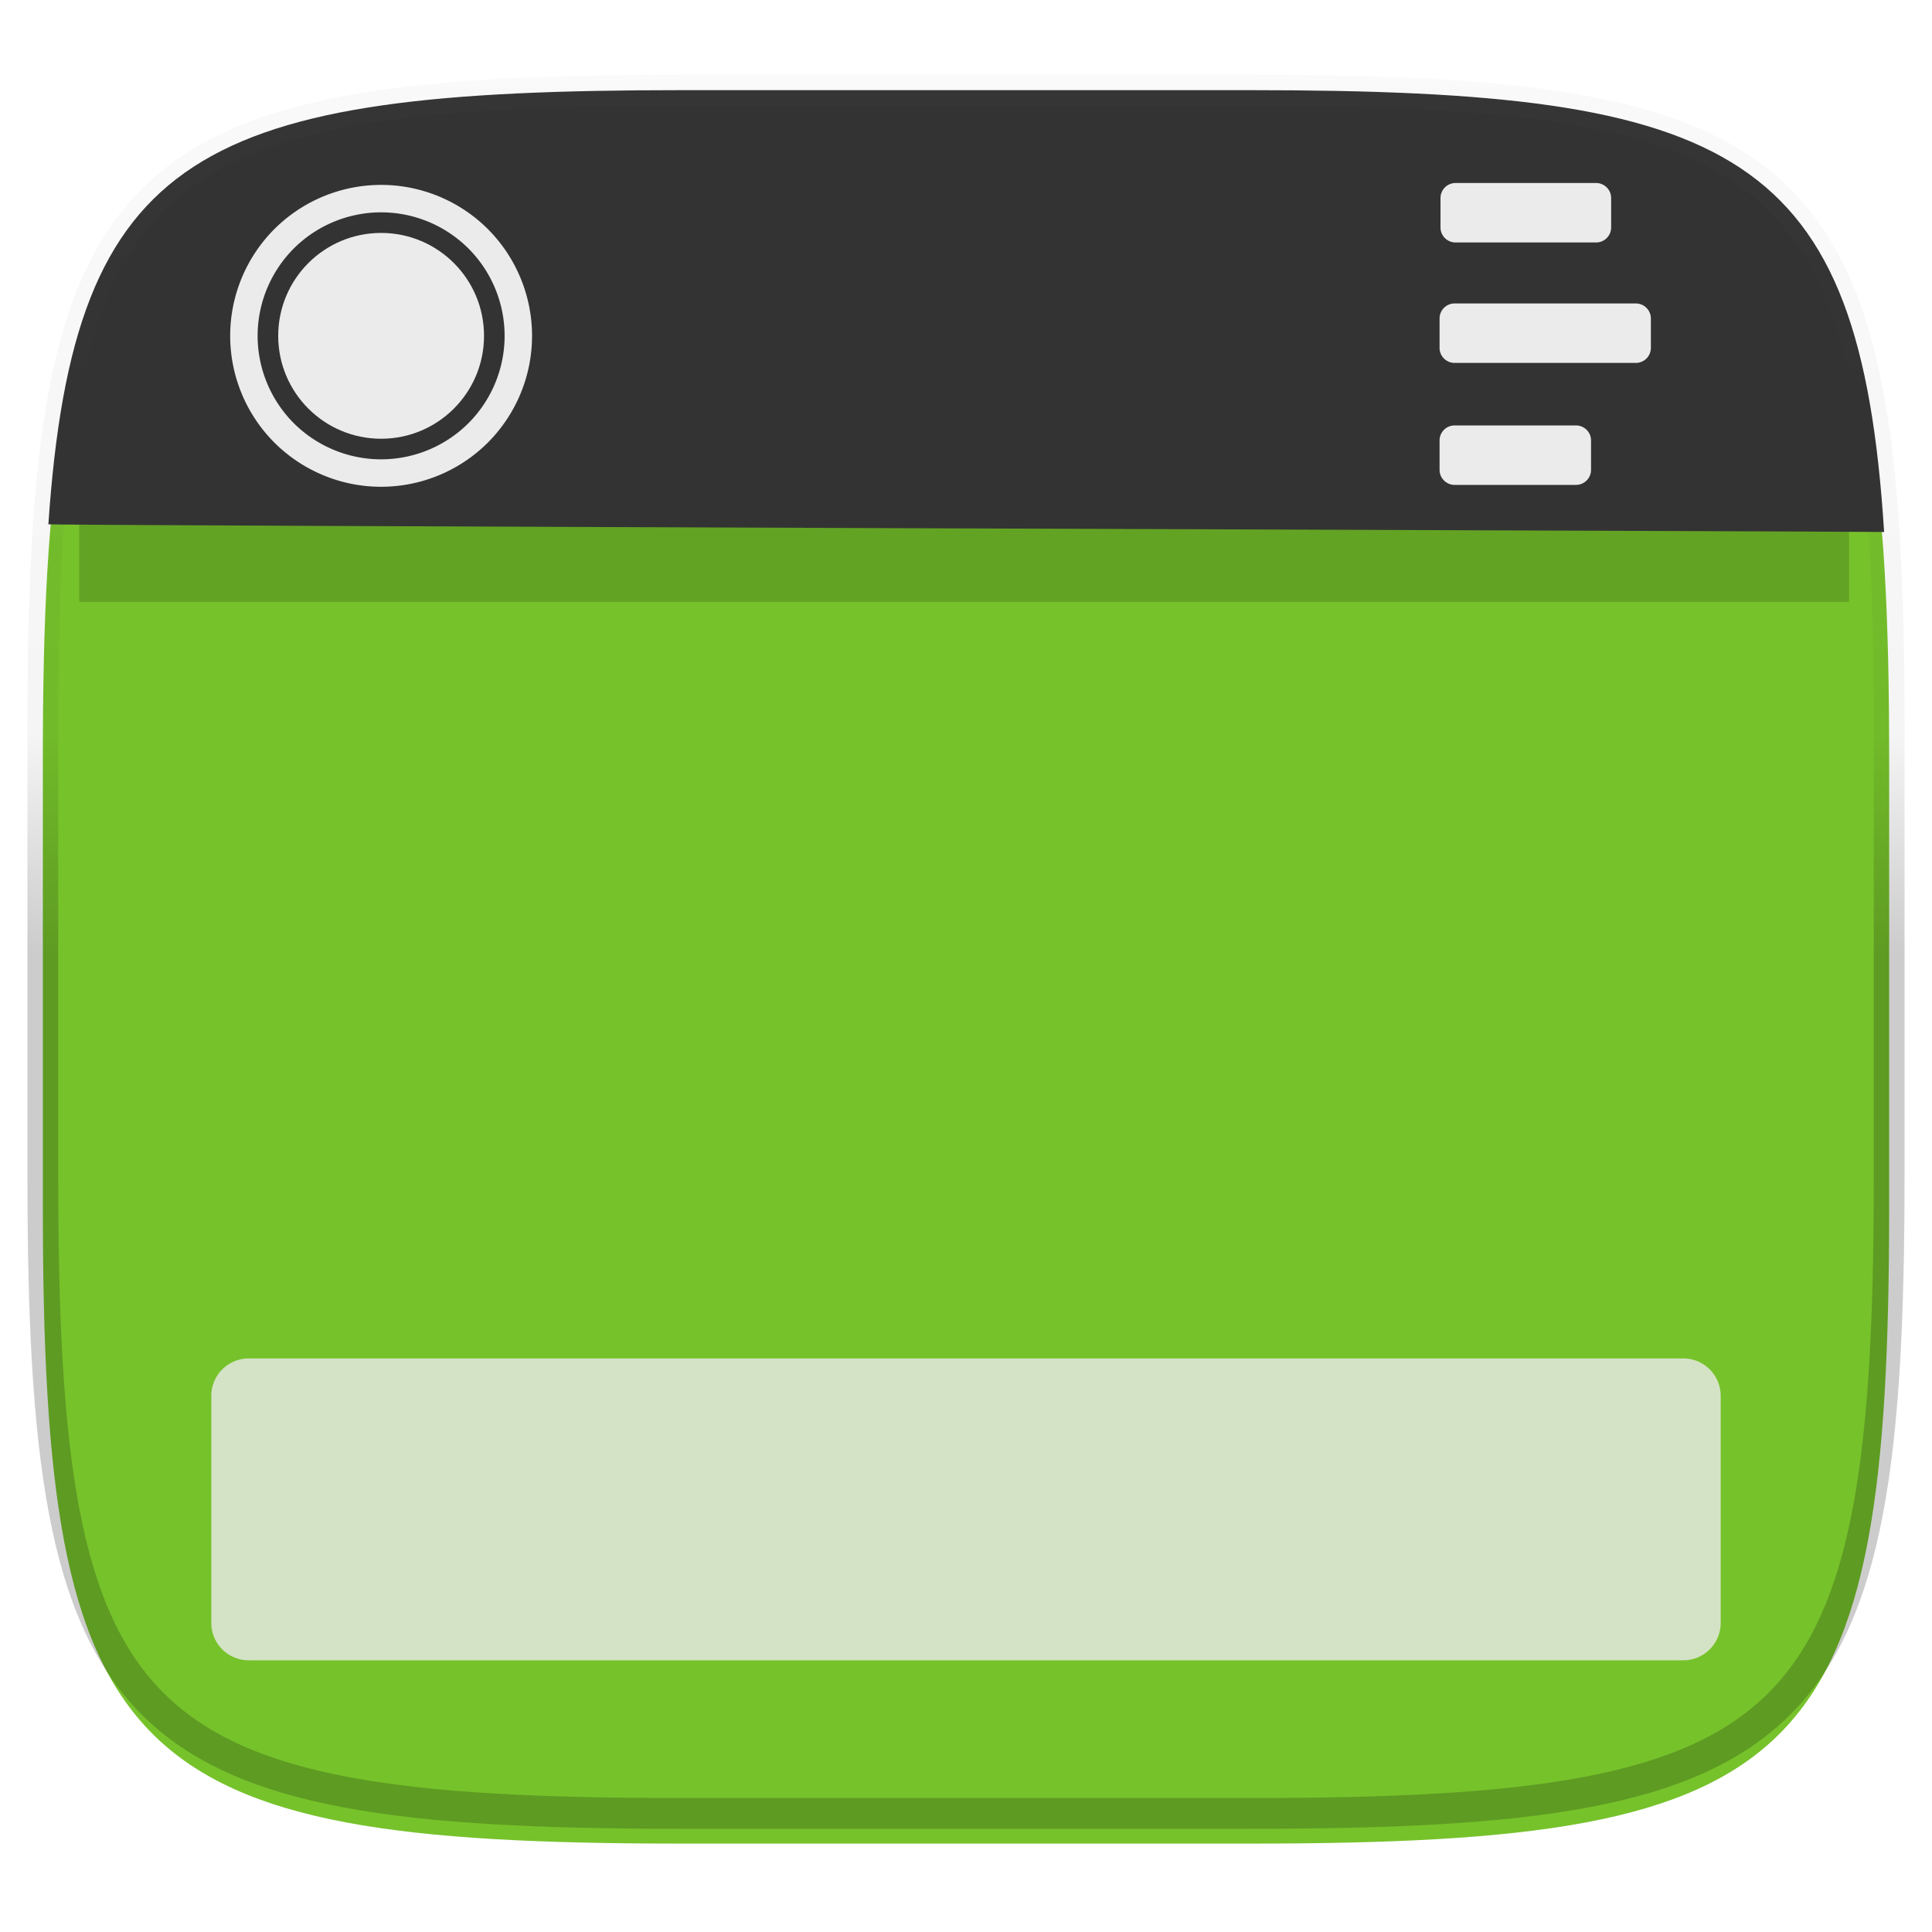<svg xmlns="http://www.w3.org/2000/svg" style="isolation:isolate" width="256" height="256"><defs><clipPath id="a"><path fill="#fff" d="M0 0h256v256H0z"/></clipPath></defs><g clip-path="url(#a)"><path d="M165.685 11.947c74.055 0 84.639 10.557 84.639 84.544v59.251c0 73.986-10.584 84.543-84.639 84.543h-75.37c-74.055 0-84.639-10.557-84.639-84.543V96.491c0-73.987 10.584-84.544 84.639-84.544z" fill="#76c22b" filter="url(#b)"/><defs><filter filterUnits="objectBoundingBox" height="4" width="4" y="-2" x="-2" id="b" color-interpolation-filters="sRGB"><feGaussianBlur stdDeviation="4.294" in="SourceGraphic"/><feOffset result="pf_100_offsetBlur" dy="4"/><feFlood flood-opacity=".4" flood-color="#000"/><feComposite result="pf_100_dropShadow" operator="in" in2="pf_100_offsetBlur"/><feBlend in2="pf_100_dropShadow" in="SourceGraphic"/></filter></defs><path d="M10.5 56.5H245v23.25H10.5z" opacity=".4" filter="url(#c)"/><defs><filter filterUnits="objectBoundingBox" height="4" width="4" y="-2" x="-2" id="c" color-interpolation-filters="sRGB"><feGaussianBlur stdDeviation="4.294"/></filter></defs><path d="M165.685 11.947c64.324 0 80.762 7.965 83.971 58.543-5.534-.093-249.79-.86-243.244-1.03C9.78 19.804 26.43 11.947 90.315 11.947z" fill="#333"/><g fill="#ebebeb"><path d="M30.5 44.5c0-5.3 2.109-10.391 5.855-14.145A20.037 20.037 0 0 1 50.5 24.5c5.3 0 10.391 2.109 14.145 5.855A20.037 20.037 0 0 1 70.5 44.5c0 5.3-2.109 10.391-5.855 14.145A20.037 20.037 0 0 1 50.5 64.5c-5.3 0-10.391-2.109-14.145-5.855A20.037 20.037 0 0 1 30.5 44.5zm3.636 0c0-4.336 1.728-8.5 4.791-11.573A16.405 16.405 0 0 1 50.5 28.136c4.336 0 8.5 1.728 11.573 4.791A16.405 16.405 0 0 1 66.864 44.5c0 4.336-1.728 8.5-4.791 11.573A16.405 16.405 0 0 1 50.5 60.864c-4.336 0-8.5-1.728-11.573-4.791A16.405 16.405 0 0 1 34.136 44.5z" fill-rule="evenodd"/><circle r="13.636" cy="44.5" cx="50.5" vector-effect="non-scaling-stroke"/></g><g fill="#ebebeb"><path d="M192.867 24.25h18.625c1.1 0 1.993.893 1.993 1.993v3.893c0 1.1-.893 1.993-1.993 1.993h-18.625c-1.1 0-1.993-.893-1.993-1.993v-3.893c0-1.1.893-1.993 1.993-1.993zM192.743 40.21h24.014c1.1 0 1.993.892 1.993 1.992v3.894a1.994 1.994 0 0 1-1.993 1.992h-24.014c-1.1 0-1.993-.893-1.993-1.992v-3.894c0-1.1.893-1.992 1.993-1.992zM192.743 56.371h16.085c1.1 0 1.993.893 1.993 1.993v3.893c0 1.1-.893 1.993-1.993 1.993h-16.085c-1.1 0-1.993-.893-1.993-1.993v-3.893c0-1.1.893-1.993 1.993-1.993z"/></g><path d="M32.953 180h190.094a4.955 4.955 0 0 1 4.953 4.953v30.094a4.955 4.955 0 0 1-4.953 4.953H32.953A4.955 4.955 0 0 1 28 215.047v-30.094A4.955 4.955 0 0 1 32.953 180z" fill="#ebebeb" opacity=".8"/><g opacity=".4"><linearGradient gradientUnits="userSpaceOnUse" gradientTransform="scale(1.034 .967)" y2="-109.966" x2="3.516" y1="130.466" x1="3.516" id="d"><stop stop-opacity=".498" offset="0%"/><stop stop-opacity=".098" offset="12.5%"/><stop stop-opacity=".098" offset="92.5%" stop-color="#fff"/><stop offset="100%" stop-color="#fff"/></linearGradient><path d="M165.685 11.947c74.055 0 84.639 10.557 84.639 84.544v59.251c0 73.986-10.584 84.543-84.639 84.543h-75.37c-74.055 0-84.639-10.557-84.639-84.543V96.491c0-73.987 10.584-84.544 84.639-84.544z" vector-effect="non-scaling-stroke" fill="none" stroke="url(#d)" stroke-width="4.077" stroke-linecap="round" stroke-linejoin="round"/></g></g></svg>